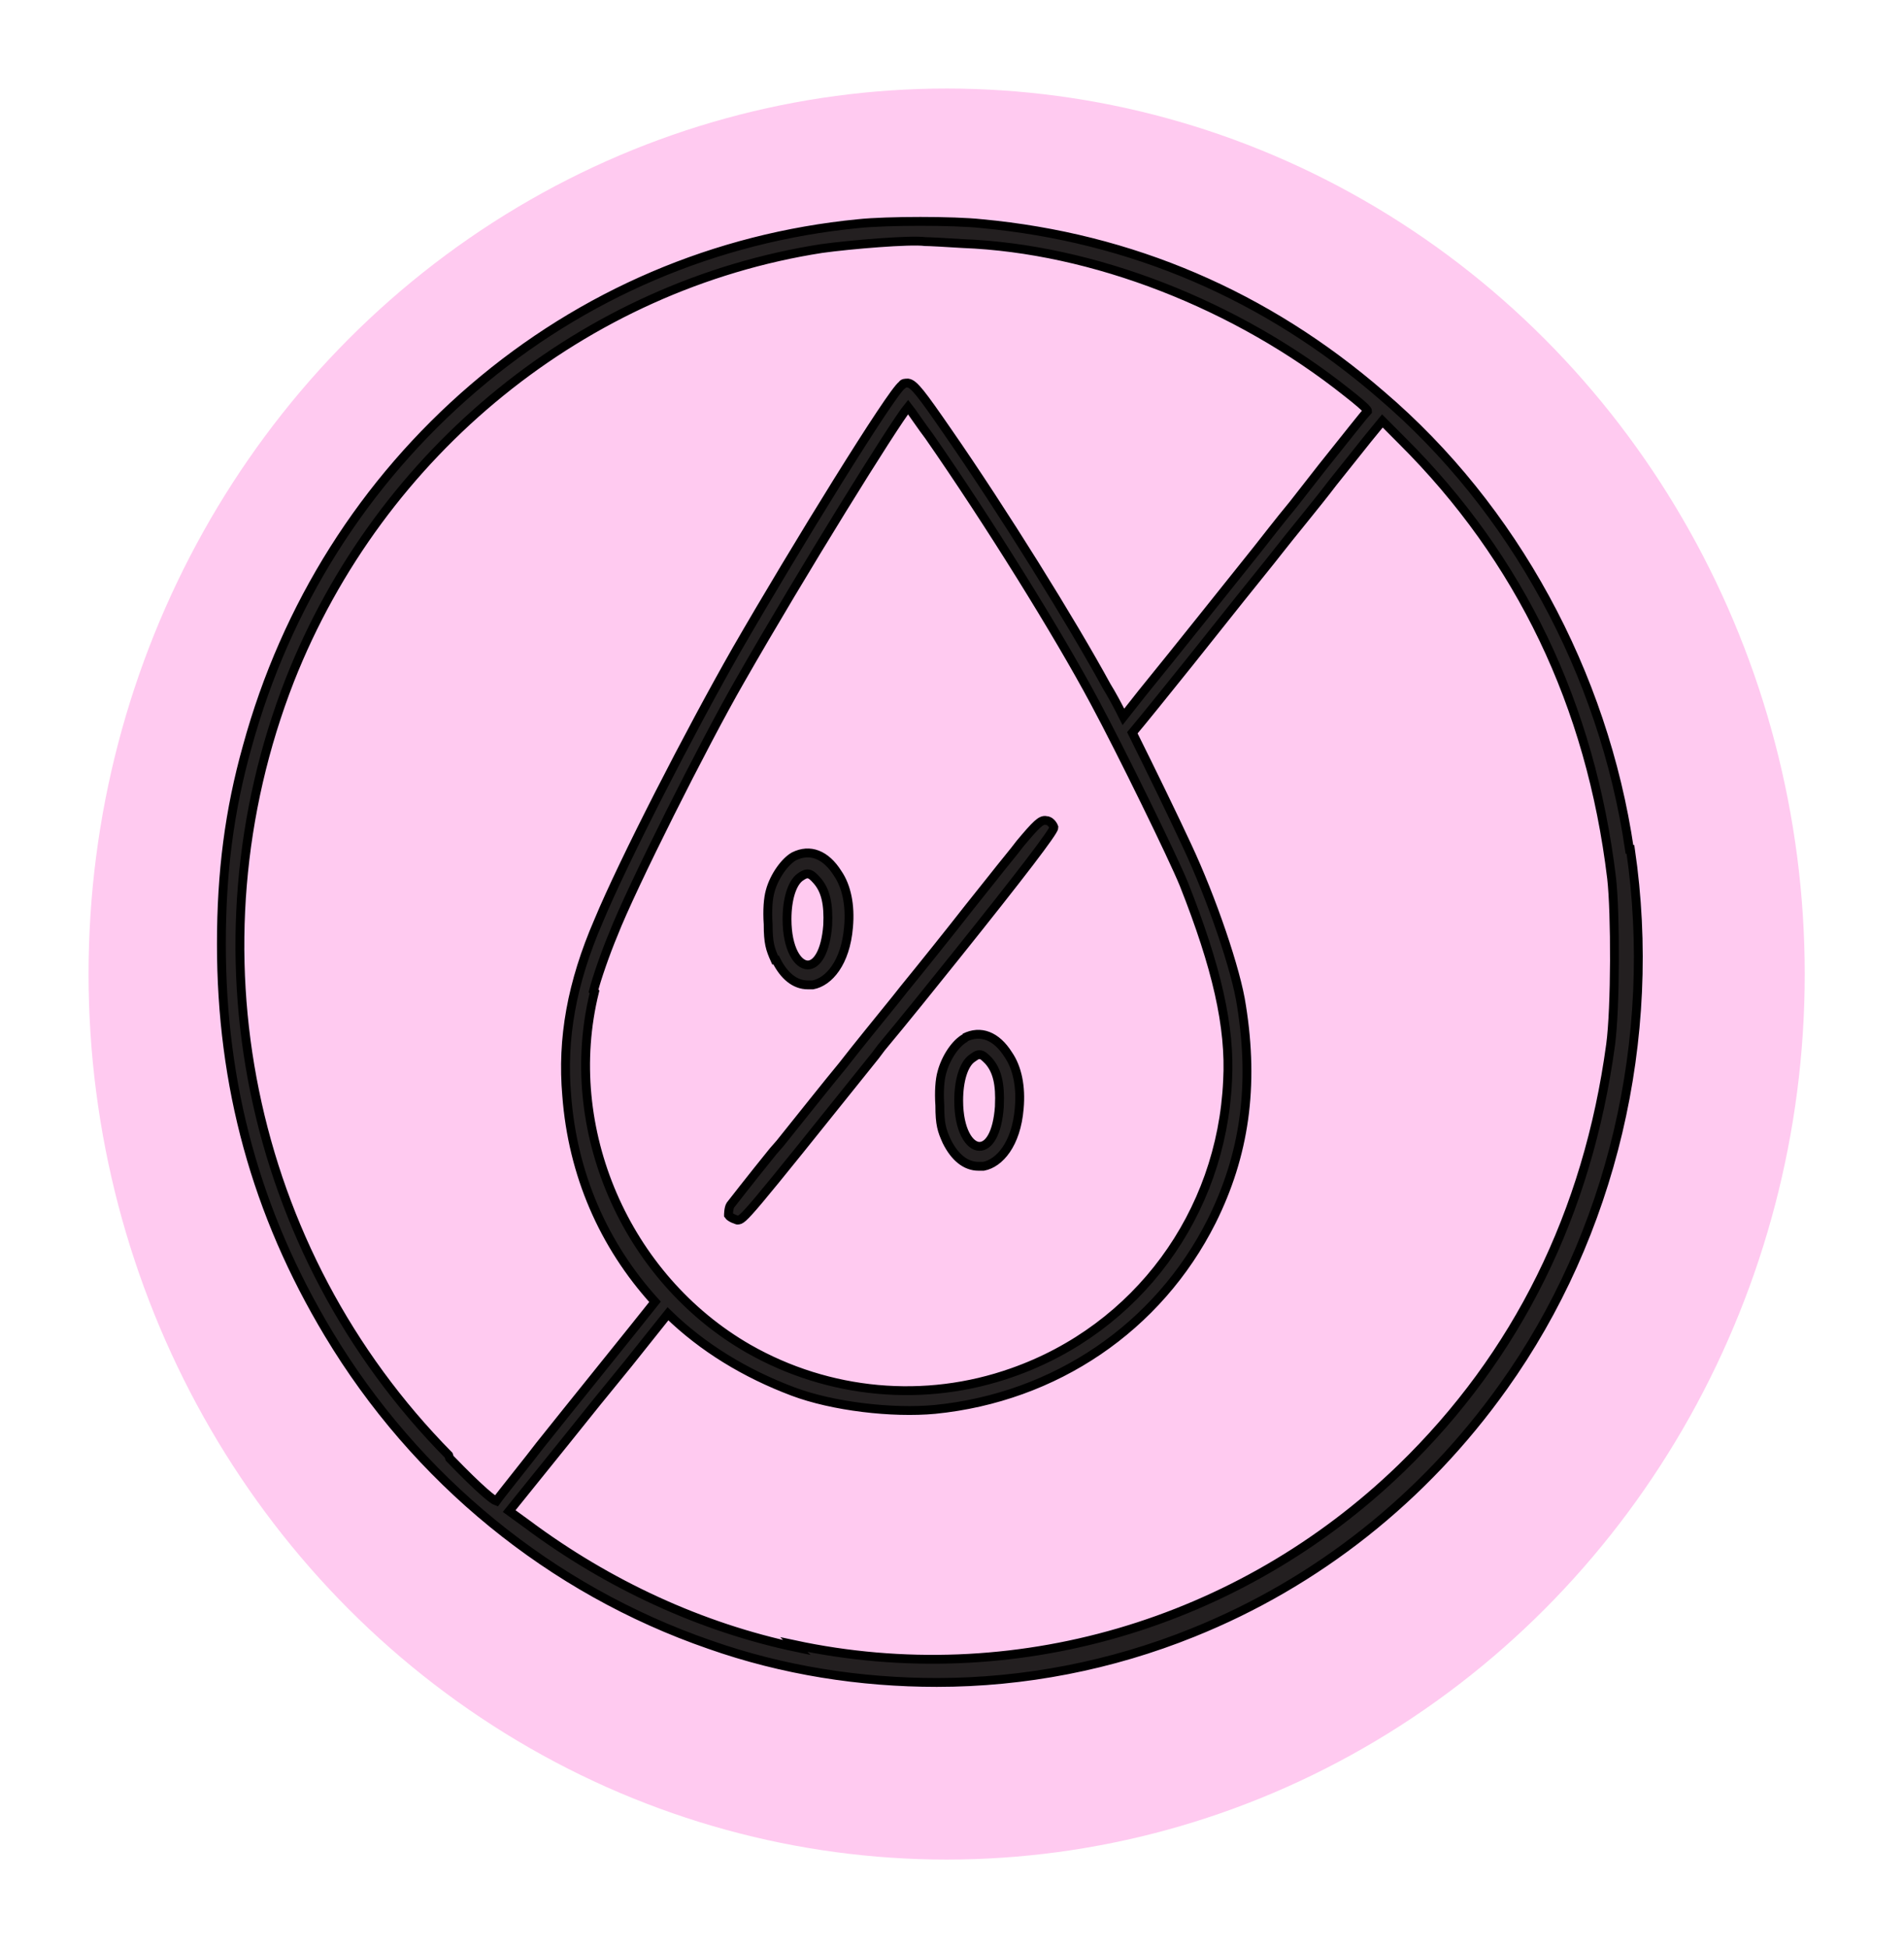 <svg width="43" height="44" viewBox="0 0 43 44" fill="none" xmlns="http://www.w3.org/2000/svg">
<g filter="url(#filter0_d_2775_2412)">
<ellipse cx="21.379" cy="22" rx="19.379" ry="20" fill="#FFCAF0"/>
<path d="M36.8 19.185C36.217 15.201 34.178 11.465 31.197 8.922C28.598 6.671 25.55 5.366 22.166 5.051C21.539 4.983 20.037 4.983 19.387 5.051C16.16 5.366 13.157 6.649 10.692 8.764C8.227 10.88 6.457 13.671 5.583 16.866C5.179 18.307 5 19.702 5 21.323C5 24.519 5.784 27.399 7.42 30.123C9.392 33.409 12.44 35.907 16.026 37.145C17.684 37.73 19.432 38 21.158 38C23.13 38 25.102 37.617 26.939 36.875C29.741 35.749 32.161 33.836 33.954 31.316C36.397 27.895 37.45 23.461 36.822 19.185H36.8ZM10.132 32.868C5.583 28.255 4.193 21.39 6.546 15.359C8.586 10.182 13.202 6.446 18.558 5.613C19.208 5.523 20.553 5.411 20.889 5.456C20.978 5.456 21.382 5.478 21.74 5.501C24.676 5.613 27.925 6.874 30.436 8.877C30.637 9.034 30.884 9.237 30.884 9.282C30.839 9.327 30.391 9.89 29.853 10.565L29.203 11.397C28.867 11.803 28.575 12.185 28.396 12.41C27.746 13.22 26.603 14.661 25.797 15.651L25.371 16.191C25.236 15.921 25.102 15.674 24.99 15.494C24.206 14.053 22.637 11.533 21.404 9.754C20.799 8.877 20.642 8.674 20.508 8.652C20.441 8.652 20.396 8.652 20.373 8.697C20.149 8.832 17.953 12.388 16.631 14.683C15.578 16.529 14.076 19.455 13.516 20.805C12.911 22.201 12.687 23.461 12.799 24.744C12.933 26.522 13.628 28.12 14.793 29.403C14.367 29.943 12.821 31.856 12.194 32.644C11.992 32.914 11.32 33.746 11.208 33.904C11.14 33.881 10.871 33.679 10.154 32.936L10.132 32.868ZM13.404 22.381C13.471 22.11 13.673 21.525 13.852 21.098C14.255 20.062 15.891 16.799 16.721 15.359C18.11 12.928 20.194 9.574 20.508 9.192C20.597 9.304 20.822 9.642 20.978 9.845C22.323 11.78 23.892 14.301 24.721 15.854C25.326 16.979 26.491 19.365 26.738 19.972C27.477 21.84 27.791 23.191 27.724 24.406C27.589 27.422 25.684 30.01 22.861 31C20.889 31.698 18.715 31.496 16.9 30.46C14.121 28.862 12.664 25.486 13.426 22.403L13.404 22.381ZM17.998 37.212C15.847 36.762 13.74 35.794 11.902 34.422L11.499 34.129L12.732 32.599C13.18 32.036 13.762 31.316 14.188 30.798L15.085 29.673C15.869 30.438 16.832 31.023 17.908 31.428C18.805 31.766 20.149 31.923 21.113 31.833C23.825 31.563 26.155 29.988 27.365 27.579C28.105 26.094 28.329 24.541 28.038 22.718C27.925 21.93 27.365 20.288 26.805 19.095C26.491 18.419 26.021 17.452 25.573 16.551C25.819 16.259 26.29 15.674 26.85 14.976L28.015 13.513C28.374 13.063 28.688 12.68 28.844 12.478C29.158 12.073 29.741 11.375 30.099 10.902C30.48 10.43 30.884 9.912 31.018 9.754L31.22 9.507L31.668 9.957C34.335 12.613 35.926 15.921 36.397 19.837C36.486 20.625 36.486 22.763 36.374 23.596C35.859 27.399 34.268 30.618 31.646 33.161C27.993 36.695 22.861 38.203 17.931 37.145L17.998 37.212ZM16.452 27.445C16.452 27.445 16.452 27.287 16.496 27.219C16.496 27.219 16.967 26.612 17.46 26.004L17.617 25.824C18.087 25.239 18.693 24.474 19.029 24.069C19.343 23.663 19.858 23.033 20.239 22.561L20.418 22.335C20.822 21.84 21.471 21.03 21.875 20.512L22.413 19.837C22.659 19.522 22.906 19.23 23.04 19.05C23.399 18.622 23.511 18.509 23.623 18.532C23.712 18.532 23.78 18.622 23.802 18.689C23.802 18.779 23.063 19.747 21.584 21.593C21.135 22.155 20.373 23.101 19.903 23.663L19.768 23.843C16.81 27.535 16.788 27.557 16.653 27.557C16.653 27.557 16.496 27.512 16.452 27.445ZM17.527 21.683C17.706 22.043 17.953 22.245 18.244 22.245C18.289 22.245 18.312 22.245 18.356 22.245C18.715 22.178 19.096 21.75 19.163 20.94C19.208 20.445 19.118 20.017 18.917 19.725C18.648 19.297 18.289 19.162 17.931 19.342C17.729 19.455 17.482 19.792 17.393 20.13C17.348 20.288 17.326 20.558 17.348 20.873C17.348 21.3 17.393 21.435 17.505 21.683H17.527ZM17.774 20.76C17.774 20.31 17.886 19.95 18.065 19.815C18.222 19.702 18.289 19.702 18.446 19.882C18.648 20.107 18.715 20.422 18.693 20.895C18.648 21.503 18.446 21.795 18.244 21.795C18.02 21.795 17.774 21.435 17.774 20.76ZM21.808 23.438C21.584 23.551 21.359 23.889 21.27 24.226C21.225 24.384 21.203 24.654 21.225 24.969C21.225 25.396 21.27 25.532 21.382 25.779C21.561 26.139 21.808 26.342 22.099 26.342C22.144 26.342 22.166 26.342 22.211 26.342C22.57 26.274 22.951 25.846 23.018 25.036C23.063 24.541 22.973 24.114 22.771 23.821C22.502 23.393 22.144 23.258 21.785 23.438H21.808ZM22.57 24.991C22.525 25.622 22.323 25.892 22.121 25.892C21.897 25.892 21.651 25.532 21.651 24.856C21.651 24.406 21.763 24.046 21.942 23.911C22.009 23.866 22.054 23.821 22.121 23.821C22.189 23.821 22.233 23.866 22.323 23.956C22.525 24.181 22.592 24.496 22.57 24.969V24.991Z" fill="#231F20" stroke="black" stroke-width="0.2"/>
</g>
<defs>
<filter id="filter0_d_2775_2412" x="0.333" y="0.333" width="42.091" height="43.333" filterUnits="userSpaceOnUse" color-interpolation-filters="sRGB">
<feFlood flood-opacity="0" result="BackgroundImageFix"/>
<feColorMatrix in="SourceAlpha" type="matrix" values="0 0 0 0 0 0 0 0 0 0 0 0 0 0 0 0 0 0 127 0" result="hardAlpha"/>
<feOffset/>
<feGaussianBlur stdDeviation="0.833"/>
<feComposite in2="hardAlpha" operator="out"/>
<feColorMatrix type="matrix" values="0 0 0 0 0 0 0 0 0 0 0 0 0 0 0 0 0 0 0.25 0"/>
<feBlend mode="normal" in2="BackgroundImageFix" result="effect1_dropShadow_2775_2412"/>
<feBlend mode="normal" in="SourceGraphic" in2="effect1_dropShadow_2775_2412" result="shape"/>
</filter>
</defs>
</svg>
